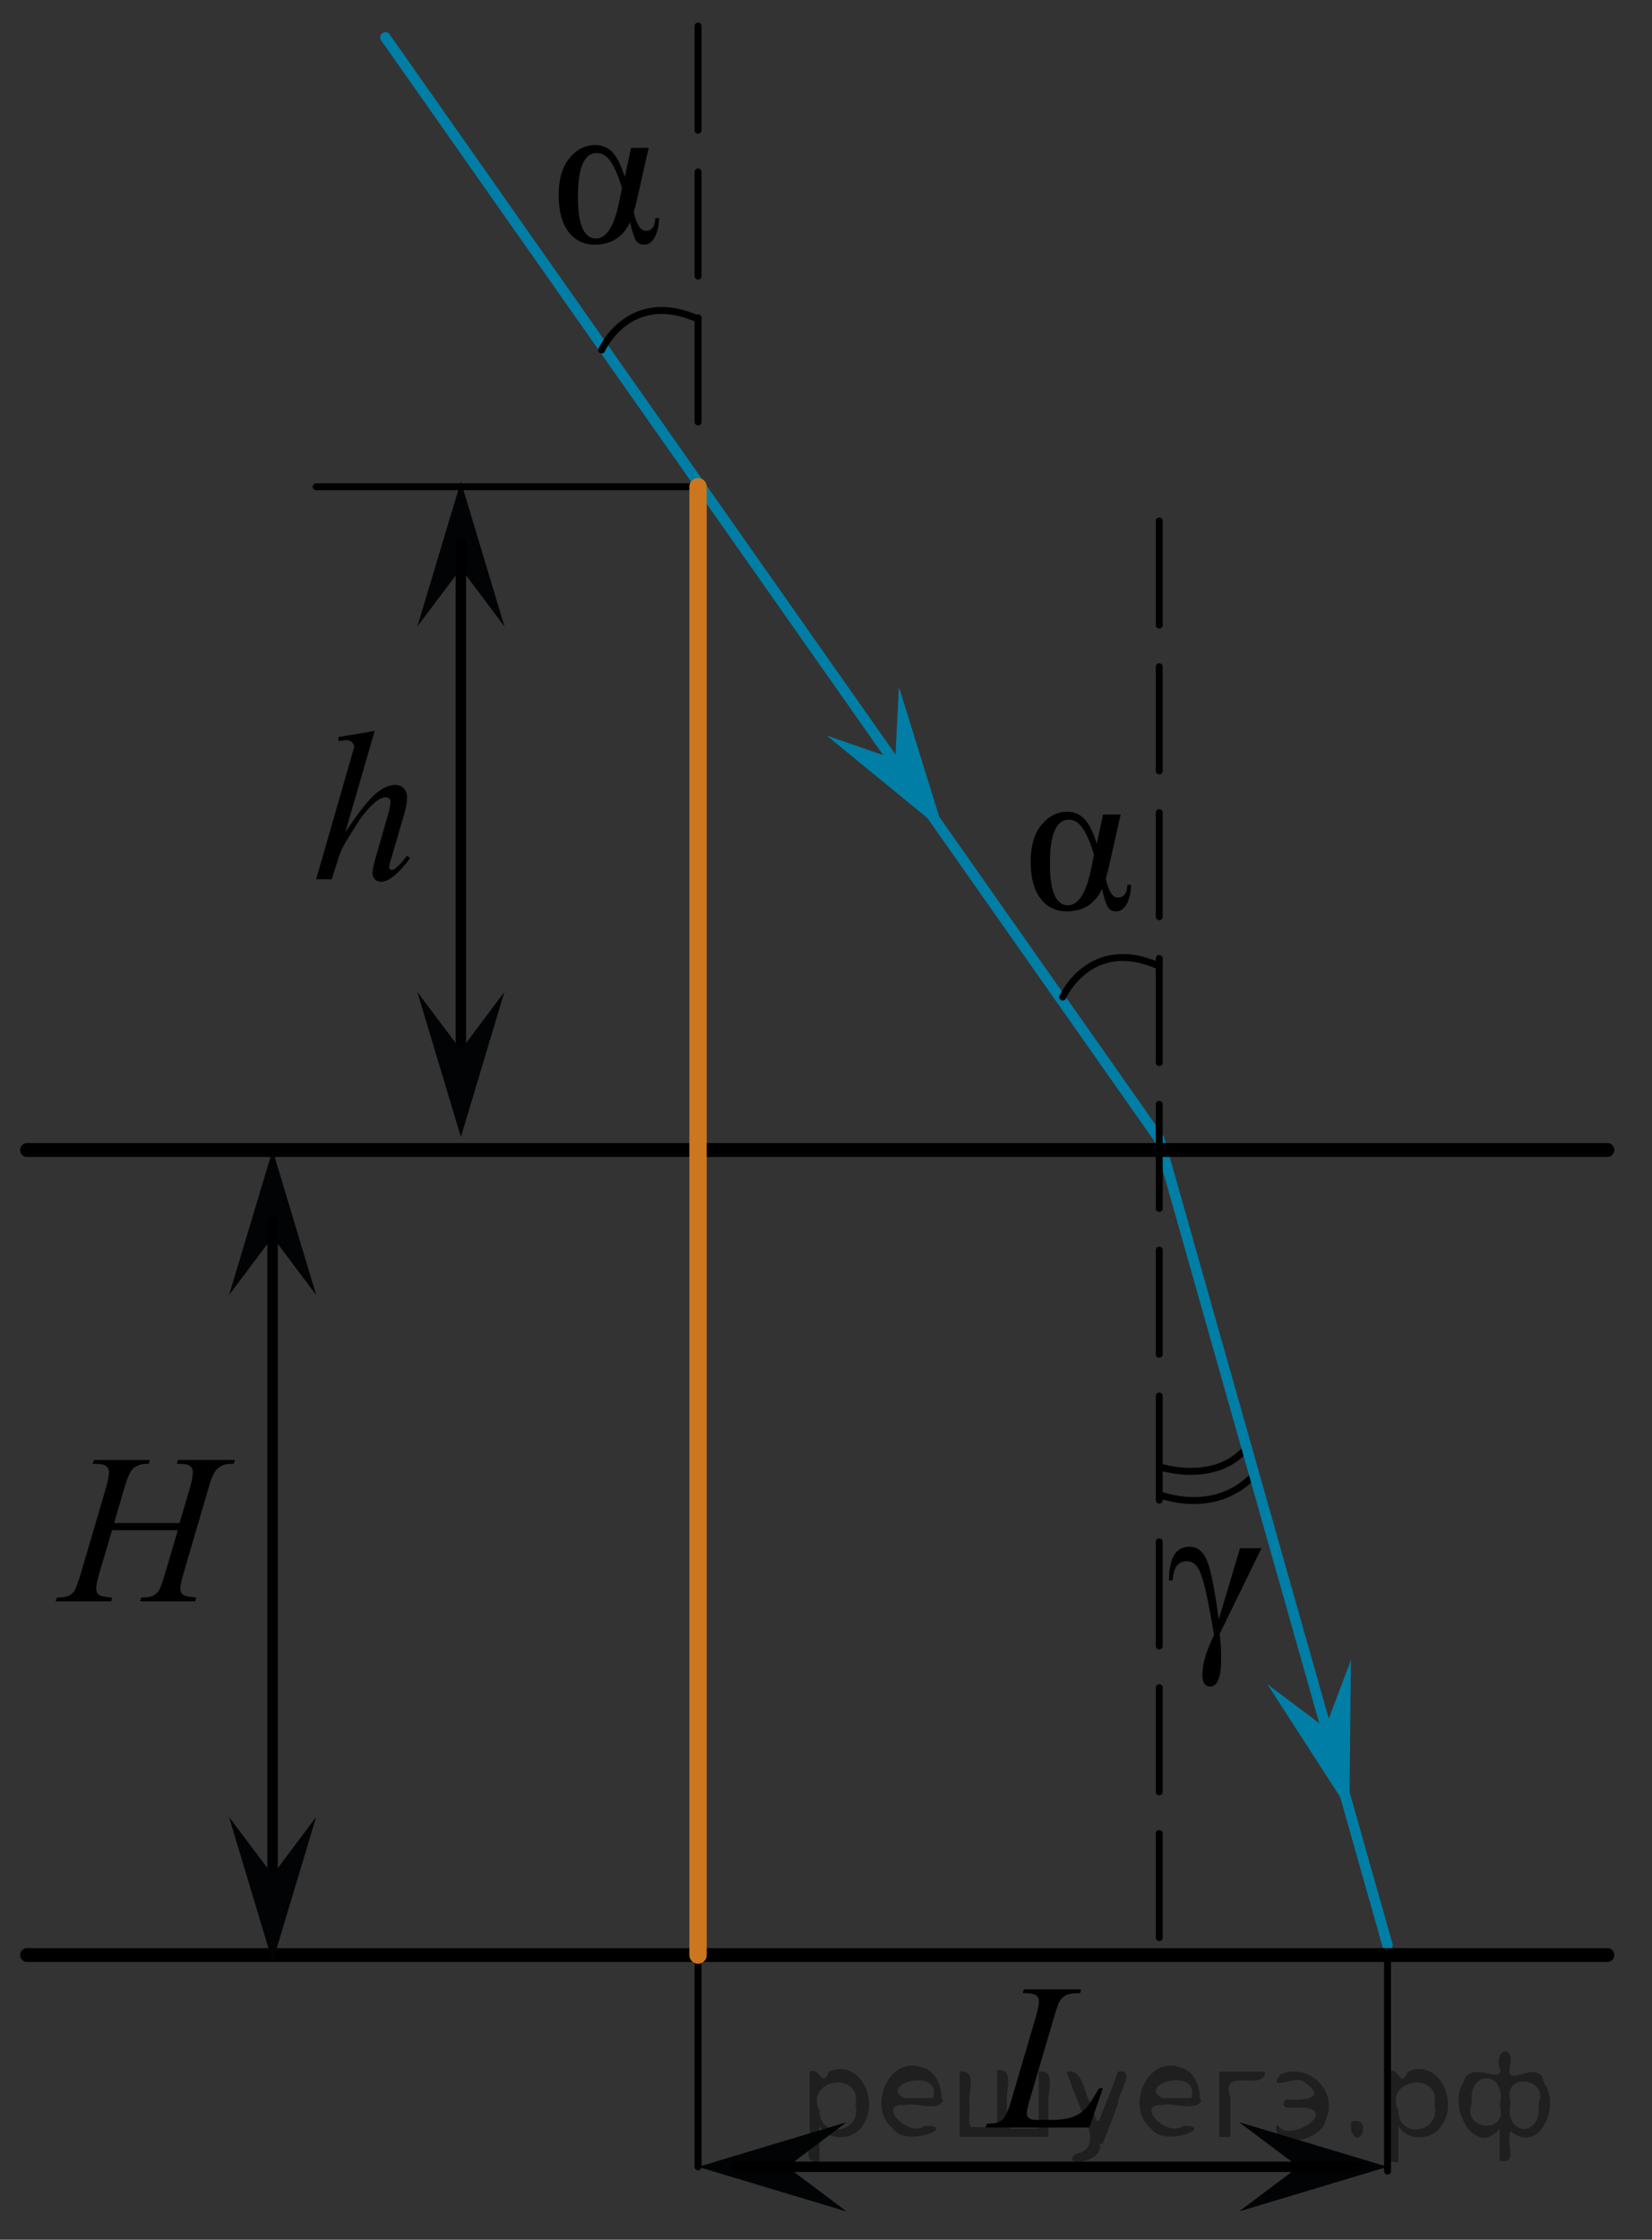 <?xml version="1.0" encoding="utf-8"?>
<!-- Generator: Adobe Illustrator 16.0.0, SVG Export Plug-In . SVG Version: 6.00 Build 0)  -->
<!DOCTYPE svg PUBLIC "-//W3C//DTD SVG 1.1//EN" "http://www.w3.org/Graphics/SVG/1.1/DTD/svg11.dtd">
<svg version="1.1" id="Слой_1" xmlns="http://www.w3.org/2000/svg" xmlns:xlink="http://www.w3.org/1999/xlink" x="0px" y="0px"
	 width="119px" height="161.25px" viewBox="2.875 -5.75 119 161.25" enable-background="new 2.875 -5.75 119 161.25"
	 xml:space="preserve">
<rect x="2.875" y="-5.75" width="119" height="161.25" fill="#333333" stroke="none"/>
<path fill="none" stroke="#000000" stroke-width="0.5" stroke-miterlimit="10" d="M86.379,99.846c0,0,3.953,1.332,6.256-1.311"/>
<path fill="none" stroke="#000000" stroke-width="0.5" stroke-miterlimit="10" d="M86.379,101.844c0,0,3.934,1.625,6.805-1.373"/>
<line fill="none" stroke="#007EA5" stroke-width="0.75" stroke-linecap="round" stroke-linejoin="round" x1="30.636" y1="-3.059" x2="86.379" y2="76.253"/>
<line fill="none" stroke="#007EA5" stroke-width="0.75" stroke-linecap="round" stroke-linejoin="round" x1="86.379" y1="76.253" x2="102.824" y2="134.295"/>
<line fill="none" stroke="#000000" stroke-width="0.5" stroke-linecap="round" stroke-linejoin="round" stroke-miterlimit="10" stroke-dasharray="7.5,3" x1="53.158" y1="-3.872" x2="53.158" y2="27.189"/>
<line fill="none" stroke="#000000" stroke-width="0.5" stroke-linecap="round" stroke-linejoin="round" stroke-miterlimit="10" stroke-dasharray="7.5,3" x1="86.379" y1="31.754" x2="86.379" y2="135.004"/>
<line fill="none" stroke="#000000" stroke-linecap="round" stroke-linejoin="round" stroke-miterlimit="10" x1="118.658" y1="77.045" x2="4.825" y2="77.045"/>
<line fill="none" stroke="#000000" stroke-linecap="round" stroke-linejoin="round" stroke-miterlimit="10" x1="118.658" y1="135.004" x2="4.825" y2="135.004"/>
<path fill="none" stroke="#000000" stroke-width="0.5" stroke-linecap="round" stroke-linejoin="round" stroke-miterlimit="10" d="
	M46.214,19.45c0,0,1.976-4.447,6.951-2.225"/>
<g>
	<g>
		<path d="M48.334,4.893h1.265l-0.767,3.42c-0.148,0.65-0.25,1.049-0.305,1.196c0.198,0.906,0.485,1.359,0.862,1.359
			c0.446,0,0.678-0.306,0.692-0.916h0.268c-0.015,0.571-0.12,1.033-0.316,1.385c-0.195,0.352-0.452,0.528-0.77,0.528
			c-0.263,0-0.459-0.106-0.588-0.317c-0.129-0.212-0.268-0.646-0.416-1.301c-0.517,1.079-1.359,1.618-2.529,1.618
			c-0.799,0-1.434-0.31-1.905-0.927c-0.471-0.618-0.706-1.503-0.706-2.655c0-1.133,0.258-2.014,0.773-2.645
			c0.516-0.63,1.136-0.945,1.859-0.945c0.511,0,0.931,0.18,1.258,0.539s0.617,0.945,0.87,1.758L48.334,4.893z M47.679,7.789
			c-0.232-0.793-0.493-1.412-0.781-1.857c-0.287-0.445-0.632-0.668-1.033-0.668c-0.908,0-1.361,1.054-1.361,3.16
			c0,2,0.434,2.999,1.302,2.999c0.754,0,1.312-0.881,1.674-2.645L47.679,7.789z"/>
	</g>
</g>
<path fill="none" stroke="#000000" stroke-width="0.5" stroke-linecap="round" stroke-linejoin="round" stroke-miterlimit="10" d="
	M79.428,66.032c0,0,1.977-4.447,6.951-2.225"/>
<g>
	<g>
		<path d="M82.334,52.893H83.6l-0.768,3.42c-0.148,0.65-0.25,1.049-0.305,1.196c0.199,0.906,0.486,1.359,0.863,1.359
			c0.445,0,0.678-0.306,0.691-0.916h0.268c-0.014,0.571-0.119,1.033-0.316,1.385c-0.195,0.352-0.451,0.528-0.77,0.528
			c-0.262,0-0.459-0.106-0.588-0.317c-0.129-0.212-0.268-0.646-0.416-1.301c-0.516,1.079-1.359,1.618-2.529,1.618
			c-0.799,0-1.434-0.31-1.904-0.927c-0.471-0.618-0.707-1.503-0.707-2.655c0-1.133,0.258-2.014,0.773-2.645
			c0.516-0.63,1.137-0.945,1.859-0.945c0.512,0,0.932,0.18,1.258,0.539c0.328,0.359,0.617,0.945,0.871,1.758L82.334,52.893z
			 M81.68,55.789c-0.232-0.793-0.494-1.412-0.781-1.857s-0.633-0.668-1.033-0.668c-0.908,0-1.361,1.054-1.361,3.16
			c0,2,0.434,2.999,1.301,2.999c0.754,0,1.313-0.881,1.674-2.645L81.68,55.789z"/>
	</g>
</g>
<g>
	<g>
		<path d="M92.199,105.713h1.547l-3.012,6.168c0.074,0.66,0.111,1.236,0.111,1.73c0,1.374-0.262,2.062-0.789,2.062
			c-0.381,0-0.57-0.289-0.57-0.866c0-0.753,0.279-1.696,0.842-2.831c-0.111-0.704-0.266-1.552-0.463-2.545
			c-0.197-0.992-0.4-1.704-0.607-2.134c-0.209-0.431-0.506-0.646-0.891-0.646c-0.633,0-0.971,0.46-1.016,1.379h-0.27
			c0-1.613,0.49-2.421,1.473-2.421c0.566,0,0.986,0.327,1.262,0.979s0.559,2.072,0.85,4.258L92.199,105.713z"/>
	</g>
</g>
<polyline fill="#020304" points="102.824,150.248 92.133,153.463 96.412,150.248 92.131,147.037 102.824,150.248 "/>
<polyline fill="#020304" points="53.166,150.254 63.855,147.039 59.58,150.254 63.859,153.465 53.166,150.254 "/>
<line fill="none" stroke="#000000" stroke-width="0.75" stroke-linecap="round" stroke-linejoin="round" stroke-miterlimit="10" x1="55.895" y1="150.25" x2="100.699" y2="150.25"/>
<line fill="none" stroke="#000000" stroke-width="0.5" stroke-linecap="round" stroke-linejoin="round" stroke-miterlimit="10" x1="102.824" y1="135.004" x2="102.824" y2="150.559"/>
<line fill="none" stroke="#000000" stroke-width="0.5" stroke-linecap="round" stroke-linejoin="round" stroke-miterlimit="10" x1="53.158" y1="135.504" x2="53.158" y2="150.254"/>
<g>
	<g>
		<path d="M81.34,147.419h-7.477l0.105-0.271c0.396-0.01,0.662-0.041,0.795-0.096c0.209-0.088,0.363-0.202,0.461-0.345
			c0.154-0.225,0.318-0.63,0.492-1.217l1.777-6.051c0.148-0.499,0.223-0.865,0.223-1.101c0-0.186-0.068-0.33-0.203-0.433
			c-0.137-0.103-0.395-0.154-0.771-0.154c-0.084,0-0.15-0.002-0.199-0.007l0.088-0.271h4.115l-0.061,0.271
			c-0.461,0-0.789,0.044-0.982,0.132s-0.354,0.232-0.482,0.433c-0.09,0.132-0.236,0.543-0.439,1.232l-1.748,5.948
			c-0.135,0.449-0.201,0.763-0.201,0.938c0,0.117,0.066,0.23,0.201,0.338c0.084,0.073,0.275,0.109,0.572,0.109h0.975
			c0.709,0,1.271-0.088,1.689-0.264c0.307-0.132,0.59-0.33,0.848-0.594c0.139-0.147,0.385-0.512,0.736-1.094l0.193-0.329h0.275
			L81.34,147.419z"/>
	</g>
</g>
<polygon fill="#020304" points="19.375,87.486 22.512,77.045 25.652,87.486 22.512,83.309 "/>
<line fill="none" stroke="#000000" stroke-width="0.75" stroke-linecap="round" stroke-linejoin="round" stroke-miterlimit="10" x1="22.51" y1="82.266" x2="22.51" y2="130.283"/>
<polygon fill="#020304" points="25.647,125.063 22.512,135.504 19.373,125.063 22.512,129.24 "/>
<g>
	<g>
		<path d="M11.096,103.9h4.713l0.744-2.516c0.141-0.49,0.211-0.871,0.211-1.141c0-0.131-0.031-0.242-0.094-0.334
			s-0.159-0.162-0.29-0.207s-0.387-0.066-0.769-0.066l0.076-0.279h4.109l-0.09,0.279c-0.348-0.006-0.605,0.029-0.775,0.104
			c-0.24,0.105-0.42,0.24-0.535,0.406c-0.164,0.236-0.334,0.648-0.504,1.24l-1.8,6.148c-0.149,0.512-0.226,0.877-0.226,1.098
			c0,0.189,0.066,0.334,0.199,0.432s0.449,0.164,0.951,0.199l-0.082,0.277H12.96l0.104-0.277c0.393-0.01,0.652-0.045,0.783-0.105
			c0.2-0.09,0.346-0.207,0.438-0.346c0.13-0.195,0.291-0.621,0.48-1.277l0.92-3.117h-4.735l-0.927,3.117
			c-0.146,0.5-0.219,0.867-0.219,1.098c0,0.189,0.064,0.334,0.195,0.432s0.447,0.164,0.949,0.199l-0.061,0.277H6.882l0.099-0.277
			c0.396-0.01,0.66-0.045,0.791-0.105c0.201-0.09,0.349-0.207,0.443-0.346c0.131-0.205,0.291-0.631,0.48-1.277l1.809-6.148
			c0.146-0.5,0.219-0.881,0.219-1.143c0-0.129-0.031-0.24-0.095-0.334c-0.063-0.092-0.161-0.16-0.294-0.207
			c-0.133-0.045-0.393-0.066-0.779-0.066l0.092-0.277h4.026l-0.082,0.277c-0.337-0.004-0.585,0.029-0.745,0.105
			c-0.236,0.1-0.41,0.232-0.521,0.398c-0.15,0.221-0.315,0.635-0.496,1.246L11.096,103.9z"/>
	</g>
</g>
<polygon fill="#020304" points="32.938,39.355 36.075,28.914 39.214,39.355 36.075,35.177 "/>
<line fill="none" stroke="#000000" stroke-width="0.75" stroke-linecap="round" stroke-linejoin="round" stroke-miterlimit="10" x1="36.073" y1="33.374" x2="36.073" y2="70.884"/>
<polygon fill="#020304" points="39.209,65.664 36.075,76.105 32.935,65.664 36.075,69.841 "/>
<g>
	<g>
		<path d="M29.864,46.875l-2.116,7.291c0.914-1.371,1.627-2.281,2.14-2.732c0.512-0.45,1-0.676,1.467-0.676
			c0.242,0,0.441,0.082,0.604,0.248c0.16,0.164,0.241,0.386,0.241,0.66c0,0.33-0.07,0.73-0.211,1.201l-0.919,3.146
			c-0.115,0.381-0.174,0.591-0.174,0.631c0,0.07,0.021,0.128,0.063,0.173c0.043,0.045,0.093,0.067,0.147,0.067
			c0.063,0,0.141-0.032,0.226-0.098c0.286-0.222,0.569-0.525,0.851-0.916l0.233,0.143c-0.171,0.266-0.407,0.557-0.711,0.875
			c-0.304,0.316-0.565,0.537-0.783,0.66c-0.219,0.123-0.413,0.185-0.584,0.185c-0.187,0-0.337-0.06-0.454-0.177
			c-0.119-0.117-0.178-0.27-0.178-0.454c0-0.222,0.088-0.631,0.264-1.231l0.865-3.004C30.945,52.492,31,52.197,31,51.982
			c0-0.101-0.031-0.181-0.095-0.241c-0.063-0.06-0.144-0.09-0.244-0.09c-0.146,0-0.312,0.057-0.497,0.165
			c-0.342,0.211-0.734,0.603-1.182,1.172c-0.121,0.155-0.522,0.781-1.205,1.877c-0.211,0.351-0.385,0.733-0.52,1.149l-0.482,1.539
			h-1.129l2.478-8.592l0.265-0.931c0-0.13-0.056-0.245-0.162-0.346c-0.108-0.101-0.24-0.15-0.396-0.15
			c-0.09,0-0.229,0.017-0.414,0.046l-0.158,0.022V47.31L29.864,46.875z"/>
	</g>
</g>
<line fill="none" stroke="#000000" stroke-width="0.5" stroke-linecap="round" stroke-linejoin="round" stroke-miterlimit="10" x1="25.647" y1="29.292" x2="53.158" y2="29.292"/>
<path fill="#FFFFFF" stroke="#000000" stroke-miterlimit="10" d="M2.875-5.75"/>
<path fill="#FFFFFF" stroke="#000000" stroke-miterlimit="10" d="M121.875,155.5"/>
<line fill="none" stroke="#CC761F" stroke-width="1.25" stroke-linecap="round" stroke-linejoin="round" stroke-miterlimit="10" x1="53.158" y1="29.293" x2="53.158" y2="135.004"/>
<polygon fill="#007EA5" points="67.627,43.701 70.86,54.111 62.427,47.206 67.364,48.915 "/>
<polygon fill="#007EA5" points="100.188,113.759 100.078,124.658 94.165,115.501 98.341,118.64 "/>
<g style="stroke:none;fill:#000;fill-opacity:0.4" > <path d="m 61.9,147.4 c 0,0.8 0,1.6 0,2.5 -1.3,0.2 -0.6,-1.5 -0.7,-2.3 0,-1.4 0,-2.8 0,-4.2 0.8,-0.4 0.8,1.3 1.4,0.0 2.2,-1.0 3.7,2.2 2.4,3.9 -0.6,1.0 -2.4,1.2 -3.1,0.0 z m 2.6,-1.6 c 0.5,-2.5 -3.7,-1.9 -2.6,0.4 0.0,2.1 3.1,1.6 2.6,-0.4 z" /> <path d="m 70.8,145.5 c -0.4,0.8 -1.9,0.1 -2.8,0.3 -2.0,-0.1 0.3,2.4 1.5,1.5 2.5,0.0 -1.4,1.6 -2.3,0.2 -1.9,-1.5 -0.3,-5.3 2.1,-4.4 0.9,0.2 1.4,1.2 1.4,2.2 z m -0.7,-0.2 c 0.6,-2.3 -4.0,-1.0 -2.1,0.0 0.7,0 1.4,-0.0 2.1,-0.0 z" /> <path d="m 75.7,147.5 c 0.6,0 1.3,0 2.0,0 0,-1.3 0,-2.7 0,-4.1 1.3,-0.2 0.6,1.5 0.7,2.3 0,0.8 0,1.6 0,2.4 -2.1,0 -4.2,0 -6.4,0 0,-1.5 0,-3.1 0,-4.7 1.3,-0.2 0.6,1.5 0.7,2.3 0.1,0.5 -0.2,1.6 0.2,1.7 0.5,-0.1 1.6,0.2 1.8,-0.2 0,-1.3 0,-2.6 0,-3.9 1.3,-0.2 0.6,1.5 0.7,2.3 0,0.5 0,1.1 0,1.7 z" /> <path d="m 82.1,148.6 c 0.3,1.4 -3.0,1.7 -1.7,0.7 1.5,-0.2 1.0,-1.9 0.5,-2.8 -0.4,-1.0 -0.8,-2.0 -1.2,-3.1 1.2,-0.2 1.2,1.4 1.7,2.2 0.2,0.2 0.4,1.9 0.7,1.2 0.4,-1.1 0.9,-2.2 1.3,-3.4 1.4,-0.2 0.0,1.5 -0.0,2.3 -0.3,0.9 -0.7,1.9 -1.1,2.9 z" /> <path d="m 89.4,145.5 c -0.4,0.8 -1.9,0.1 -2.8,0.3 -2.0,-0.1 0.3,2.4 1.5,1.5 2.5,0.0 -1.4,1.6 -2.3,0.2 -1.9,-1.5 -0.3,-5.3 2.1,-4.4 0.9,0.2 1.4,1.2 1.4,2.2 z m -0.7,-0.2 c 0.6,-2.3 -4.0,-1.0 -2.1,0.0 0.7,0 1.4,-0.0 2.1,-0.0 z" /> <path d="m 90.7,148.1 c 0,-1.5 0,-3.1 0,-4.7 1.1,0 2.2,0 3.3,0 0.0,1.5 -3.3,-0.4 -2.5,1.8 0,0.9 0,1.9 0,2.9 -0.2,0 -0.5,0 -0.7,0 z" /> <path d="m 94.9,147.2 c 0.7,1.4 4.2,-0.8 2.1,-1.2 -0.5,-0.1 -2.2,0.3 -1.5,-0.6 1.0,0.1 3.1,0.0 1.4,-1.2 -0.6,-0.7 -2.8,0.8 -1.8,-0.6 2.0,-0.9 4.2,1.2 3.3,3.2 -0.2,1.5 -3.5,2.3 -3.6,0.7 l 0,-0.1 0,-0.0 0,0 z" /> <path d="m 100.2,147.0 c 1.6,-0.5 0.6,2.3 -0.0,0.6 -0.0,-0.2 0.0,-0.4 0.0,-0.6 z" /> <path d="m 103.6,147.4 c 0,0.8 0,1.6 0,2.5 -1.3,0.2 -0.6,-1.5 -0.7,-2.3 0,-1.4 0,-2.8 0,-4.2 0.8,-0.4 0.8,1.3 1.4,0.0 2.2,-1.0 3.7,2.2 2.4,3.9 -0.6,1.0 -2.4,1.2 -3.1,0.0 z m 2.6,-1.6 c 0.5,-2.5 -3.7,-1.9 -2.6,0.4 0.0,2.1 3.1,1.6 2.6,-0.4 z" /> <path d="m 108.9,145.7 c -0.8,1.9 2.7,2.3 2.0,0.1 0.6,-2.4 -2.3,-2.7 -2.0,-0.1 z m 2.0,4.2 c 0,-0.8 0,-1.6 0,-2.4 -1.8,2.2 -3.8,-1.7 -2.6,-3.3 0.4,-1.8 3.0,0.3 2.6,-1.1 -0.4,-1.1 0.9,-1.8 0.8,-0.3 -0.7,2.2 2.1,-0.6 2.4,1.4 1.2,1.6 -0.3,5.2 -2.4,3.5 -0.4,0.6 0.6,2.5 -0.8,2.1 z m 2.8,-4.2 c 0.8,-1.9 -2.7,-2.3 -2.0,-0.1 -0.6,2.4 2.3,2.7 2.0,0.1 z" /> </g></svg>

<!--File created and owned by https://sdamgia.ru. Copying is prohibited. All rights reserved.-->
